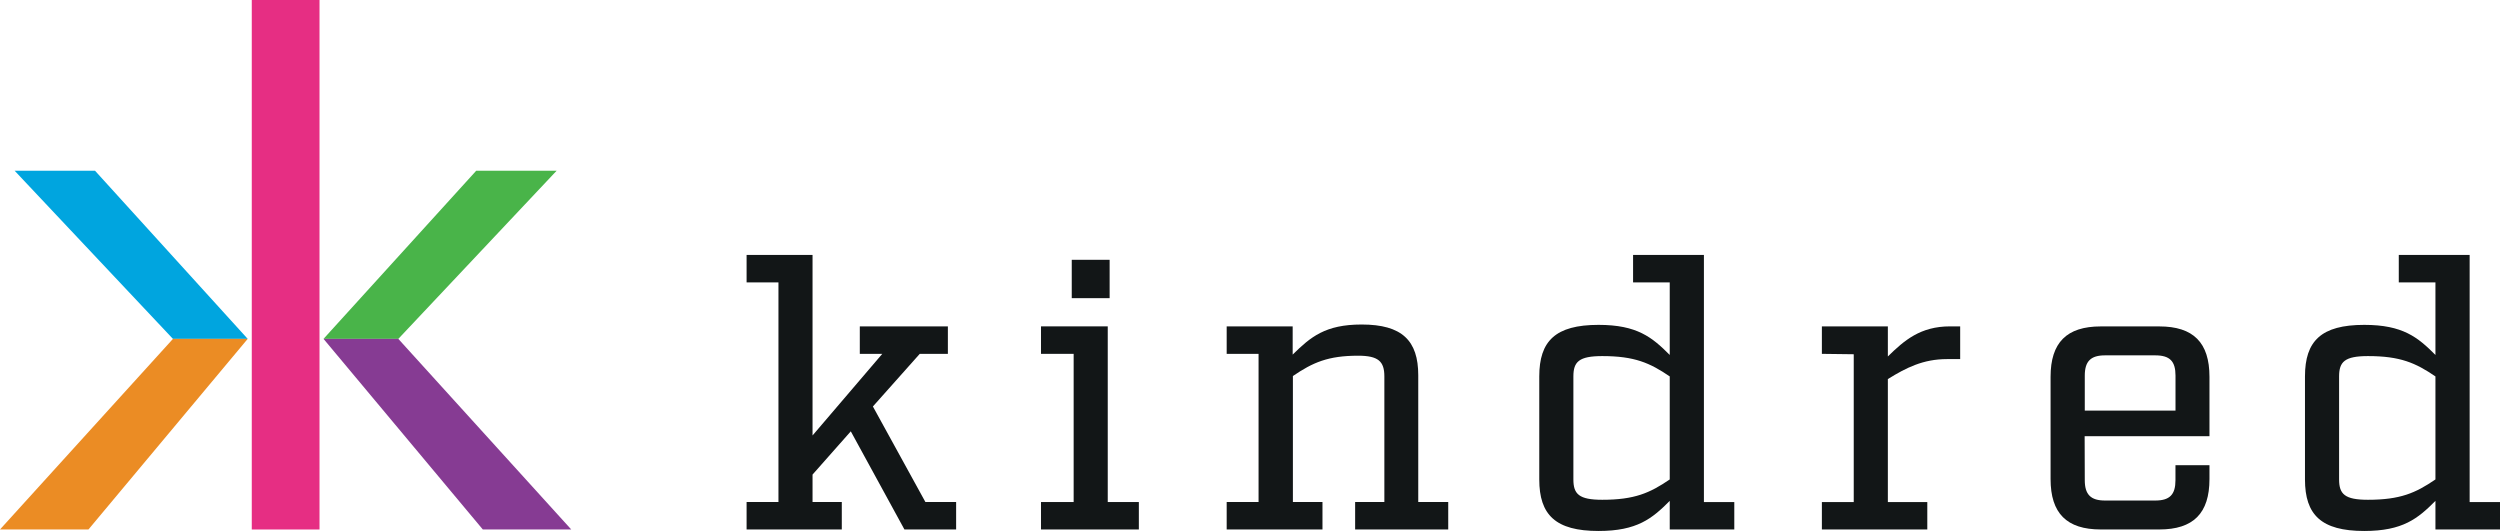<svg width="113" height="24" viewBox="0 0 113 24" fill="none" xmlns="http://www.w3.org/2000/svg">
<path d="M14.442 0H11.38V23.933H14.442V0Z" fill="#E62E83"/>
<path d="M21.525 7.717H25.16L18.004 15.317H14.623L21.525 7.717Z" fill="#49B449"/>
<path d="M14.623 15.317H18.004L25.82 23.932H21.823L14.623 15.317Z" fill="#863B93"/>
<path d="M4.295 7.717H0.661L7.817 15.317H11.196L4.295 7.717Z" fill="#00A5DF"/>
<path d="M7.818 15.317L0 23.932H3.998L11.196 15.317H7.818Z" fill="#EB8C24"/>
<path d="M43.217 23.932H40.88L38.456 19.496L36.727 21.451V22.691H38.049V23.932H33.746V22.691H35.186V12.763H33.746V11.522H36.727V19.683L39.879 15.994H38.863V14.753H42.844V15.994H41.573L39.455 18.373L41.828 22.691H43.217V23.932Z" fill="#121617"/>
<path d="M51.476 23.932H47.053V22.692H48.529V15.994H47.053V14.752H50.07V22.692H51.476V23.932ZM48.443 11.743H50.155V13.477H48.443V11.743Z" fill="#121617"/>
<path d="M65.467 23.932H61.252V22.691H62.573V17.014C62.573 16.334 62.302 16.078 61.386 16.078C60.031 16.078 59.337 16.384 58.439 16.997V22.691H59.776V23.932H55.446V22.691H56.887V15.994H55.446V14.753H58.429V16.028C59.24 15.229 59.903 14.668 61.547 14.668C63.377 14.668 64.105 15.398 64.105 16.963V22.691H65.46V23.932H65.467Z" fill="#121617"/>
<path d="M78.39 23.932H75.472V22.64C74.676 23.439 73.998 24 72.254 24C70.308 24 69.575 23.27 69.575 21.672V17.014C69.575 15.416 70.303 14.684 72.254 14.684C73.998 14.684 74.676 15.245 75.472 16.044V12.763H73.815V11.522H77.017V22.692H78.39V23.932ZM75.472 17.014C74.573 16.402 73.88 16.095 72.422 16.095C71.371 16.095 71.117 16.35 71.117 17.014V21.671C71.117 22.334 71.371 22.59 72.422 22.59C73.881 22.59 74.573 22.284 75.472 21.671V17.014Z" fill="#121617"/>
<path d="M88.6 16.231H88.007C86.922 16.231 86.16 16.623 85.331 17.132V22.692H87.114V23.932H82.349V22.692H83.789V16.012L82.349 15.994V14.752H85.331V16.112C86.076 15.382 86.804 14.752 88.143 14.752H88.6V16.231Z" fill="#121617"/>
<path d="M94.232 21.705C94.232 22.355 94.503 22.624 95.147 22.624H97.417C98.076 22.624 98.331 22.352 98.331 21.705V21.026H99.868V21.654C99.868 23.201 99.14 23.932 97.598 23.932H94.956C93.414 23.932 92.686 23.201 92.686 21.654V17.031C92.686 15.484 93.414 14.754 94.956 14.754H97.598C99.141 14.754 99.868 15.486 99.868 17.031V19.717H94.226L94.232 21.705ZM95.147 16.062C94.498 16.062 94.232 16.333 94.232 16.979V18.56H98.333V16.979C98.333 16.328 98.078 16.062 97.417 16.062H95.147Z" fill="#121617"/>
<path d="M113 23.932H110.082V22.64C109.286 23.439 108.608 24 106.864 24C104.918 24 104.185 23.27 104.185 21.672V17.014C104.185 15.416 104.913 14.684 106.864 14.684C108.608 14.684 109.286 15.245 110.082 16.044V12.763H108.425V11.522H111.628V22.692H113V23.932ZM110.082 17.014C109.184 16.402 108.49 16.095 107.032 16.095C105.982 16.095 105.727 16.35 105.727 17.014V21.671C105.727 22.334 105.982 22.59 107.032 22.59C108.491 22.59 109.184 22.284 110.082 21.671V17.014Z" fill="#121617"/>
</svg>
